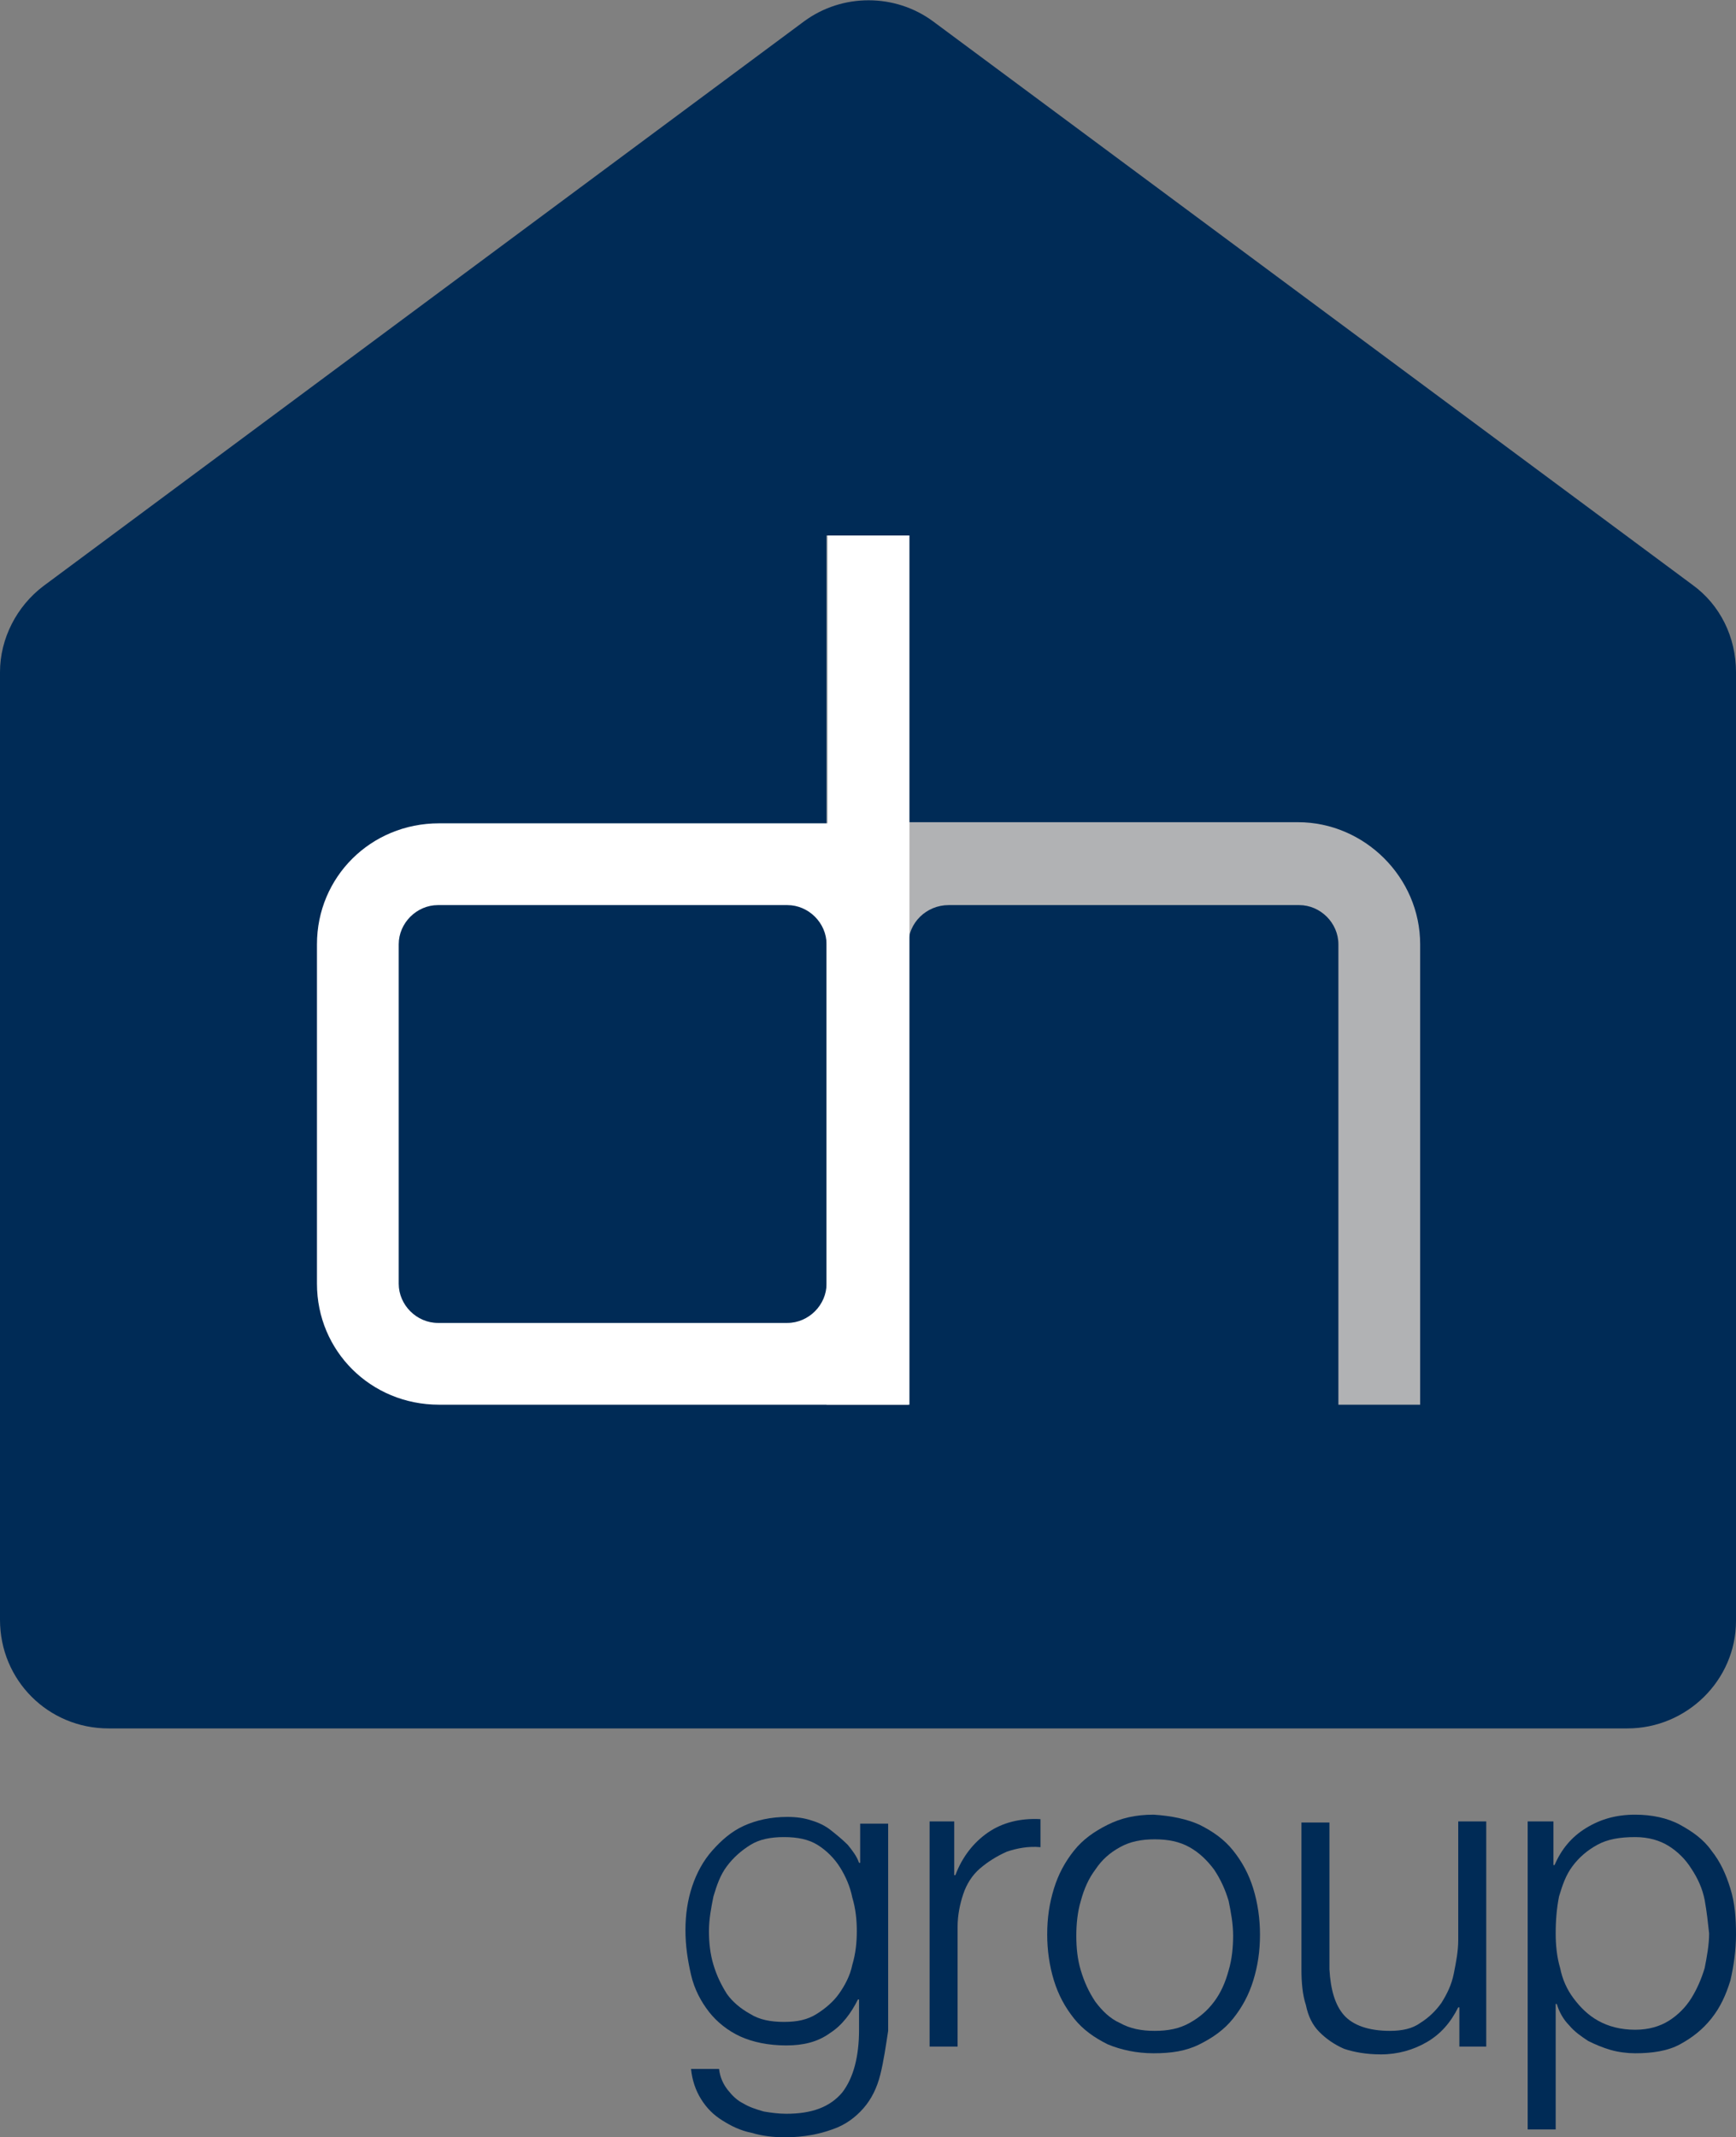 <?xml version="1.0" encoding="utf-8"?>
<!-- Generator: Adobe Illustrator 27.2.0, SVG Export Plug-In . SVG Version: 6.00 Build 0)  -->
<svg version="1.1" id="Layer_1" xmlns="http://www.w3.org/2000/svg" xmlns:xlink="http://www.w3.org/1999/xlink" x="0px" y="0px"
	 viewBox="0 0 155 190.8" style="enable-background:new 0 0 155 190.8;" xml:space="preserve">
<rect x="0" y="0" width="155" height="190.8" fill="#808080" stroke="none"/>
<style type="text/css">
	.st0{fill:#002B56;}
	.st1{fill:#B1B2B4;}
	.st2{fill:#FFFFFF;}
</style>
<g>
	<path class="st0" d="M0,144.6L0,60c0-3,1.5-5.9,3.9-7.7L71.8,1.9c3.4-2.5,8.1-2.5,11.5,0l67.8,50.3c2.5,1.8,3.9,4.7,3.9,7.8l0,84.7
		c0,5.3-4.4,9.6-9.7,9.6H9.7C4.3,154.3,0,150,0,144.6z"/>
	<path class="st1" d="M126.8,84.3v41.1h-7.3V84.3c0-1.9-1.6-3.5-3.5-3.5H84.7c-2,0-3.6,1.6-3.6,3.5v41.1h-7.3V47.8h7.3v25.6h34.8
		C121.8,73.4,126.8,78.3,126.8,84.3z"/>
	<path class="st2" d="M81.2,47.8v77.6h-42c-6.1,0-10.9-4.8-10.9-10.8V84.3c0-6,4.8-10.8,10.9-10.8h34.7V47.8H81.2z M70.3,118.1
		c1.9,0,3.5-1.6,3.5-3.5V84.3c0-1.9-1.6-3.5-3.5-3.5H39.1c-1.9,0-3.5,1.6-3.5,3.5v30.3c0,1.9,1.6,3.5,3.5,3.5H70.3z"/>
	<g>
		<g>
			<path class="st0" d="M78.6,185.2c-0.3,1.2-0.8,2.2-1.5,3c-0.7,0.8-1.6,1.5-2.8,1.9c-1.1,0.4-2.5,0.7-4.2,0.7c-1,0-2-0.1-3-0.4
				c-1-0.2-1.8-0.6-2.6-1.1c-0.8-0.5-1.4-1.1-1.9-1.9c-0.5-0.8-0.8-1.7-0.9-2.7h2.5c0.1,0.8,0.4,1.4,0.8,1.9
				c0.4,0.5,0.8,0.9,1.4,1.2c0.5,0.3,1.1,0.5,1.8,0.7c0.6,0.1,1.3,0.2,2,0.2c2.3,0,3.9-0.6,5-1.9c1-1.3,1.5-3.2,1.5-5.6v-2.7h-0.1
				c-0.6,1.2-1.4,2.3-2.5,3c-1.1,0.8-2.4,1.1-3.9,1.1c-1.6,0-3-0.3-4.1-0.8c-1.1-0.5-2.1-1.3-2.8-2.2c-0.7-0.9-1.3-2-1.6-3.3
				c-0.3-1.3-0.5-2.6-0.5-4c0-1.4,0.2-2.7,0.6-3.9c0.4-1.2,1-2.3,1.8-3.2c0.8-0.9,1.7-1.7,2.8-2.2c1.1-0.5,2.4-0.8,3.9-0.8
				c0.8,0,1.5,0.1,2.1,0.3c0.7,0.2,1.3,0.5,1.8,0.9s1,0.8,1.5,1.3c0.4,0.5,0.8,1,1,1.6h0.1v-3.5h2.5v18.5
				C79.1,182.6,78.9,184,78.6,185.2z M72.9,179.8c0.8-0.5,1.5-1.1,2-1.8c0.5-0.7,1-1.6,1.2-2.6c0.3-1,0.4-2,0.4-3c0-1-0.1-2-0.4-3
				c-0.2-1-0.6-1.9-1.1-2.7c-0.5-0.8-1.2-1.5-2-2c-0.8-0.5-1.8-0.7-3-0.7s-2.2,0.2-3,0.7c-0.8,0.5-1.5,1.1-2.1,1.9s-0.9,1.7-1.2,2.7
				c-0.2,1-0.4,2-0.4,3.1c0,1,0.1,2,0.4,3c0.3,1,0.7,1.8,1.2,2.6c0.5,0.7,1.2,1.3,2.1,1.8c0.8,0.5,1.8,0.7,3,0.7
				C71.2,180.5,72.1,180.3,72.9,179.8z"/>
			<path class="st0" d="M85.2,162.7v4.7h0.1c0.6-1.6,1.6-2.9,2.9-3.8c1.3-0.9,2.9-1.3,4.7-1.2v2.5c-1.1-0.1-2.1,0.1-3,0.4
				c-0.9,0.4-1.7,0.9-2.4,1.5c-0.7,0.6-1.2,1.4-1.5,2.3s-0.5,1.9-0.5,2.9v10.7H83v-20.1H85.2z"/>
			<path class="st0" d="M107.1,162.9c1.2,0.6,2.2,1.3,3,2.3c0.8,1,1.4,2.1,1.8,3.4c0.4,1.3,0.6,2.7,0.6,4.1c0,1.5-0.2,2.8-0.6,4.1
				c-0.4,1.3-1,2.4-1.8,3.4c-0.8,1-1.8,1.7-3,2.3c-1.2,0.6-2.5,0.8-4.1,0.8c-1.5,0-2.9-0.3-4.1-0.8c-1.2-0.6-2.2-1.3-3-2.3
				c-0.8-1-1.4-2.1-1.8-3.4c-0.4-1.3-0.6-2.7-0.6-4.1c0-1.5,0.2-2.8,0.6-4.1c0.4-1.3,1-2.4,1.8-3.4c0.8-1,1.8-1.7,3-2.3
				c1.2-0.6,2.5-0.9,4.1-0.9C104.6,162.1,106,162.4,107.1,162.9z M100,164.9c-0.9,0.5-1.6,1.1-2.2,2c-0.6,0.8-1,1.7-1.3,2.8
				c-0.3,1-0.4,2.1-0.4,3.1c0,1.1,0.1,2.1,0.4,3.1c0.3,1,0.7,1.9,1.3,2.8c0.6,0.8,1.3,1.5,2.2,1.9c0.9,0.5,1.9,0.7,3.1,0.7
				s2.2-0.2,3.1-0.7c0.9-0.5,1.6-1.1,2.2-1.9c0.6-0.8,1-1.7,1.3-2.8c0.3-1,0.4-2.1,0.4-3.1c0-1.1-0.2-2.1-0.4-3.1
				c-0.3-1-0.7-1.9-1.3-2.8c-0.6-0.8-1.3-1.5-2.2-2c-0.9-0.5-1.9-0.7-3.1-0.7S100.9,164.4,100,164.9z"/>
			<path class="st0" d="M130.3,182.8v-3.6h-0.1c-0.7,1.4-1.6,2.4-2.8,3.1c-1.2,0.7-2.6,1.1-4.1,1.1c-1.3,0-2.4-0.2-3.3-0.5
				c-0.9-0.4-1.6-0.9-2.2-1.5c-0.6-0.6-1-1.4-1.2-2.4c-0.3-0.9-0.4-2-0.4-3.2v-13.1h2.5v13.1c0.1,1.8,0.5,3.2,1.3,4.1
				c0.8,0.9,2.2,1.4,4.1,1.4c1.1,0,2-0.2,2.7-0.7c0.8-0.5,1.4-1.1,1.9-1.8c0.5-0.8,0.9-1.6,1.1-2.6c0.2-1,0.4-2,0.4-3v-10.6h2.5
				v20.1H130.3z"/>
			<path class="st0" d="M138.7,162.7v3.8h0.1c0.6-1.4,1.5-2.5,2.8-3.3c1.3-0.8,2.7-1.2,4.4-1.2c1.5,0,2.9,0.3,4,0.9
				c1.1,0.6,2.1,1.3,2.8,2.3c0.8,1,1.3,2.1,1.7,3.4c0.4,1.3,0.5,2.6,0.5,4.1c0,1.4-0.2,2.8-0.5,4.1c-0.4,1.3-0.9,2.4-1.7,3.4
				c-0.8,1-1.7,1.7-2.8,2.3c-1.1,0.6-2.5,0.8-4,0.8c-0.7,0-1.5-0.1-2.2-0.3c-0.7-0.2-1.4-0.5-2-0.8c-0.6-0.4-1.2-0.8-1.7-1.4
				c-0.5-0.5-0.9-1.2-1.1-1.9h-0.1v11.2h-2.5v-27.5H138.7z M152.2,169.6c-0.2-1-0.6-1.9-1.2-2.8c-0.5-0.8-1.2-1.5-2-2
				c-0.8-0.5-1.8-0.8-3-0.8c-1.4,0-2.5,0.2-3.4,0.7c-0.9,0.5-1.6,1.1-2.2,1.9s-0.9,1.7-1.2,2.7c-0.2,1-0.3,2.1-0.3,3.3
				c0,1,0.1,2.1,0.4,3.1c0.2,1,0.6,1.9,1.2,2.7c0.6,0.8,1.3,1.5,2.2,2s2,0.8,3.3,0.8c1.2,0,2.2-0.3,3-0.8c0.8-0.5,1.5-1.2,2-2
				c0.5-0.8,0.9-1.7,1.2-2.7c0.2-1,0.4-2.1,0.4-3.1C152.5,171.7,152.4,170.7,152.2,169.6z"/>
		</g>
	</g>
</g>
</svg>
